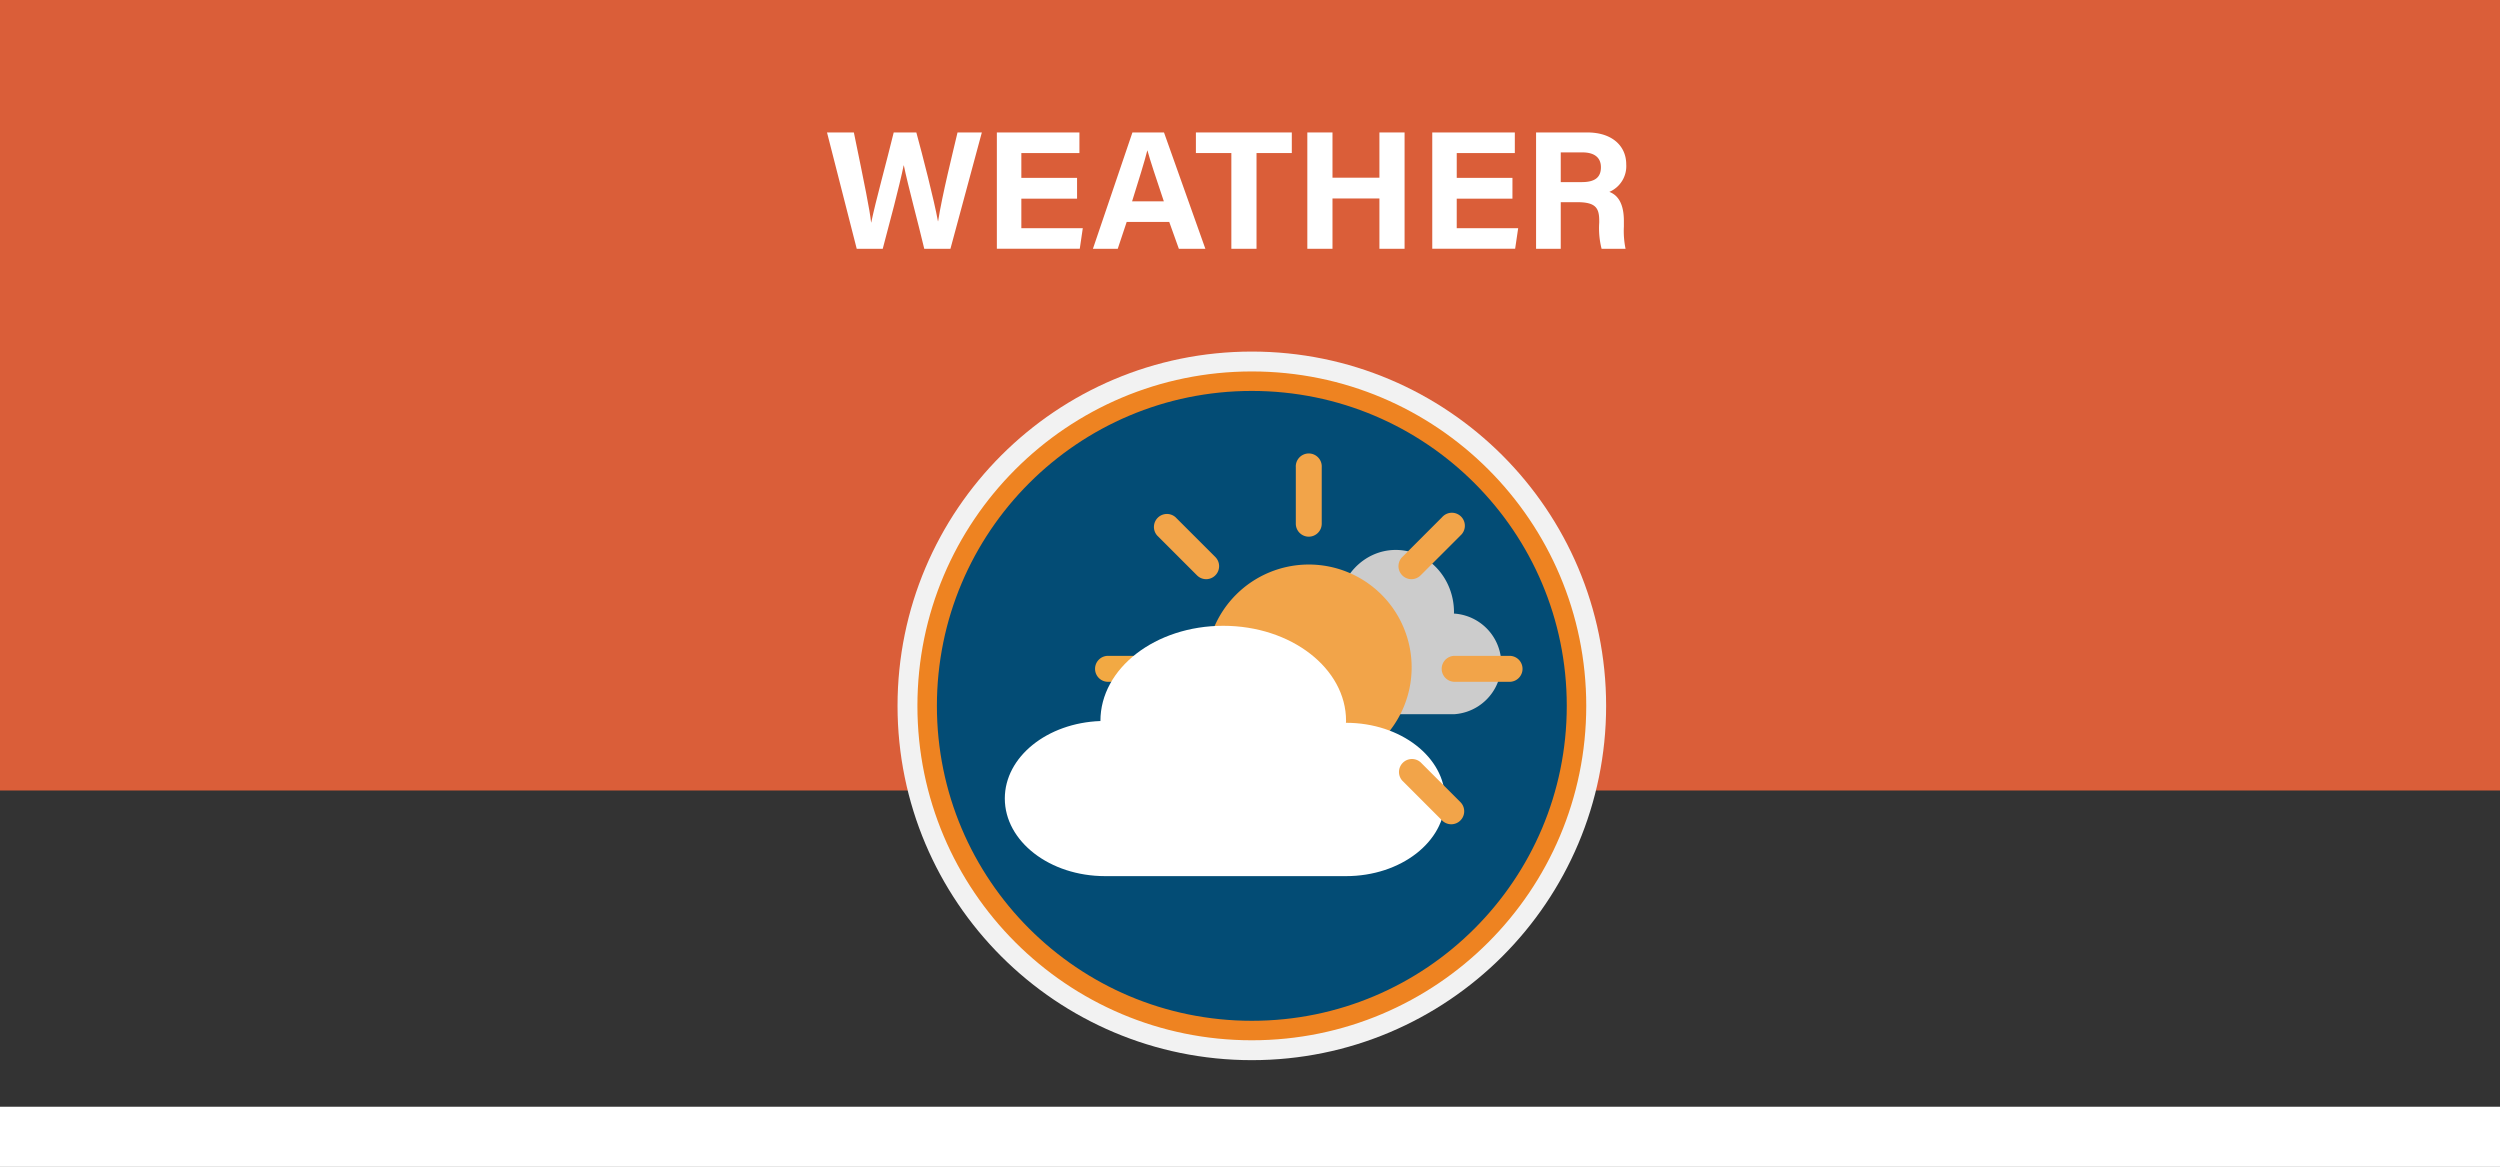 <svg xmlns="http://www.w3.org/2000/svg" viewBox="0 0 385 179.694"><rect x="0" y="0" width="385" height="179.694" fill="#333333" stroke="none"/><defs><style>.cls-1{fill:#fff;}.cls-2{fill:#da5e39;}.cls-3{fill:none;stroke:#f2f2f2;stroke-width:9px;}.cls-3,.cls-4{stroke-miterlimit:10;}.cls-4{fill:#034c75;stroke:#ee8321;stroke-width:3px;}.cls-5{fill:#ccc;}.cls-6{fill:#f2a449;}.cls-7{fill:#f2a943;}</style></defs><title>weather</title><g id="Layer_12" data-name="Layer 12"><rect class="cls-1" y="170.442" width="385" height="9.253"/></g><g id="orange_band" data-name="orange band"><rect class="cls-2" width="385" height="121.737"/></g><g id="white_line_circle" data-name="white line circle"><circle class="cls-3" cx="192.782" cy="108.703" r="50.061"/></g><g id="blue_orange_line" data-name="blue orange line"><circle class="cls-4" cx="192.782" cy="108.703" r="50"/></g><g id="weather"><path class="cls-5" d="M223.8,94.759h-.01c0-.067.01-.132.01-.2,0-5.306-4.019-9.607-8.976-9.607s-8.975,4.3-8.975,9.607v.018a7.872,7.872,0,0,0,.343,15.676H223.8a7.765,7.765,0,0,0,0-15.5Z" transform="translate(0.116 -0.262)"/><path class="cls-6" d="M217.277,103.042A15.838,15.838,0,1,1,201.438,87.2,15.838,15.838,0,0,1,217.277,103.042Z" transform="translate(0.116 -0.262)"/><path class="cls-6" d="M201.439,82.911a2,2,0,0,1-2-2V72.229a2,2,0,1,1,3.991,0v8.685A2,2,0,0,1,201.439,82.911Z" transform="translate(0.116 -0.262)"/><path class="cls-6" d="M232.472,105.258h-8.686a2,2,0,0,1,0-3.993h8.686a2,2,0,0,1,0,3.993Z" transform="translate(0.116 -0.262)"/><path class="cls-7" d="M170.405,105.258h8.686a2,2,0,0,0,0-3.993h-8.686a2,2,0,0,0,0,3.993Z" transform="translate(0.116 -0.262)"/><path class="cls-6" d="M185.636,89.455a1.985,1.985,0,0,1-1.41-.584l-6.142-6.142a2,2,0,0,1,2.822-2.822l6.142,6.141a2,2,0,0,1-1.412,3.407Z" transform="translate(0.116 -0.262)"/><path class="cls-7" d="M179.5,127.2a2,2,0,0,1-1.411-3.407l6.142-6.142a2,2,0,0,1,2.822,2.823l-6.142,6.142A1.991,1.991,0,0,1,179.5,127.2Z" transform="translate(0.116 -0.262)"/><path class="cls-6" d="M217.241,89.455a2,2,0,0,1-1.412-3.407l6.141-6.141a2,2,0,1,1,2.823,2.822l-6.141,6.142A1.987,1.987,0,0,1,217.241,89.455Z" transform="translate(0.116 -0.262)"/><path class="cls-1" d="M207.177,111.573h-.019c0-.1.019-.2.019-.3,0-8.084-8.468-14.638-18.914-14.638s-18.913,6.554-18.913,14.638v.028c-8.194.294-14.725,5.514-14.725,11.928,0,6.6,6.916,11.957,15.449,11.957h37.1c8.425,0,15.253-5.286,15.253-11.8S215.6,111.573,207.177,111.573Z" transform="translate(0.116 -0.262)"/><path class="cls-6" d="M223.382,127.2a1.994,1.994,0,0,1-1.412-.584l-6.141-6.142a2,2,0,0,1,2.823-2.823l6.141,6.142a2,2,0,0,1-1.411,3.407Z" transform="translate(0.116 -0.262)"/><path class="cls-1" d="M131.82,38.575,127.244,20.66h4.135c1.689,8.217,2.444,11.883,2.652,13.859h.025c.676-3.3,2.418-9.543,3.459-13.859H141c.936,3.432,2.73,10.375,3.328,13.676h.026c.6-3.952,2.34-10.894,2.99-13.676h3.745l-4.836,17.915H142.22c-.935-3.978-2.521-9.777-3.145-12.845h-.026c-.65,3.2-2.262,9.231-3.224,12.845Z" transform="translate(0.116 -0.262)"/><path class="cls-1" d="M165.751,30.853h-8.58V35.4h9.463l-.467,3.172H153.4V20.66h12.715v3.172h-8.944v3.822h8.58Z" transform="translate(0.116 -0.262)"/><path class="cls-1" d="M173.394,34.44l-1.378,4.135h-3.822l6.084-17.915h4.862l6.37,17.915h-4.082l-1.481-4.135Zm5.721-3.171c-1.274-3.8-2.08-6.215-2.522-7.827h-.027c-.441,1.769-1.326,4.576-2.34,7.827Z" transform="translate(0.116 -0.262)"/><path class="cls-1" d="M189.513,23.832h-5.46V20.66h14.769v3.172h-5.434V38.575h-3.875Z" transform="translate(0.116 -0.262)"/><path class="cls-1" d="M201.213,20.66h3.874v6.968h7.228V20.66h3.874V38.575h-3.874V30.827h-7.228v7.748h-3.874Z" transform="translate(0.116 -0.262)"/><path class="cls-1" d="M232.8,30.853h-8.58V35.4h9.464l-.468,3.172H220.452V20.66h12.715v3.172h-8.945v3.822h8.58Z" transform="translate(0.116 -0.262)"/><path class="cls-1" d="M240.239,31.4v7.177h-3.8V20.66h7.879c3.9,0,6.006,2.132,6.006,4.914a4.306,4.306,0,0,1-2.6,4.239c.885.337,2.237,1.248,2.237,4.472v.884a13.583,13.583,0,0,0,.259,3.406h-3.691a12.793,12.793,0,0,1-.364-4.031v-.259c0-1.95-.494-2.887-3.38-2.887Zm0-3.094h3.251c2.1,0,2.937-.8,2.937-2.288,0-1.456-.961-2.288-2.86-2.288h-3.328Z" transform="translate(0.116 -0.262)"/></g></svg>